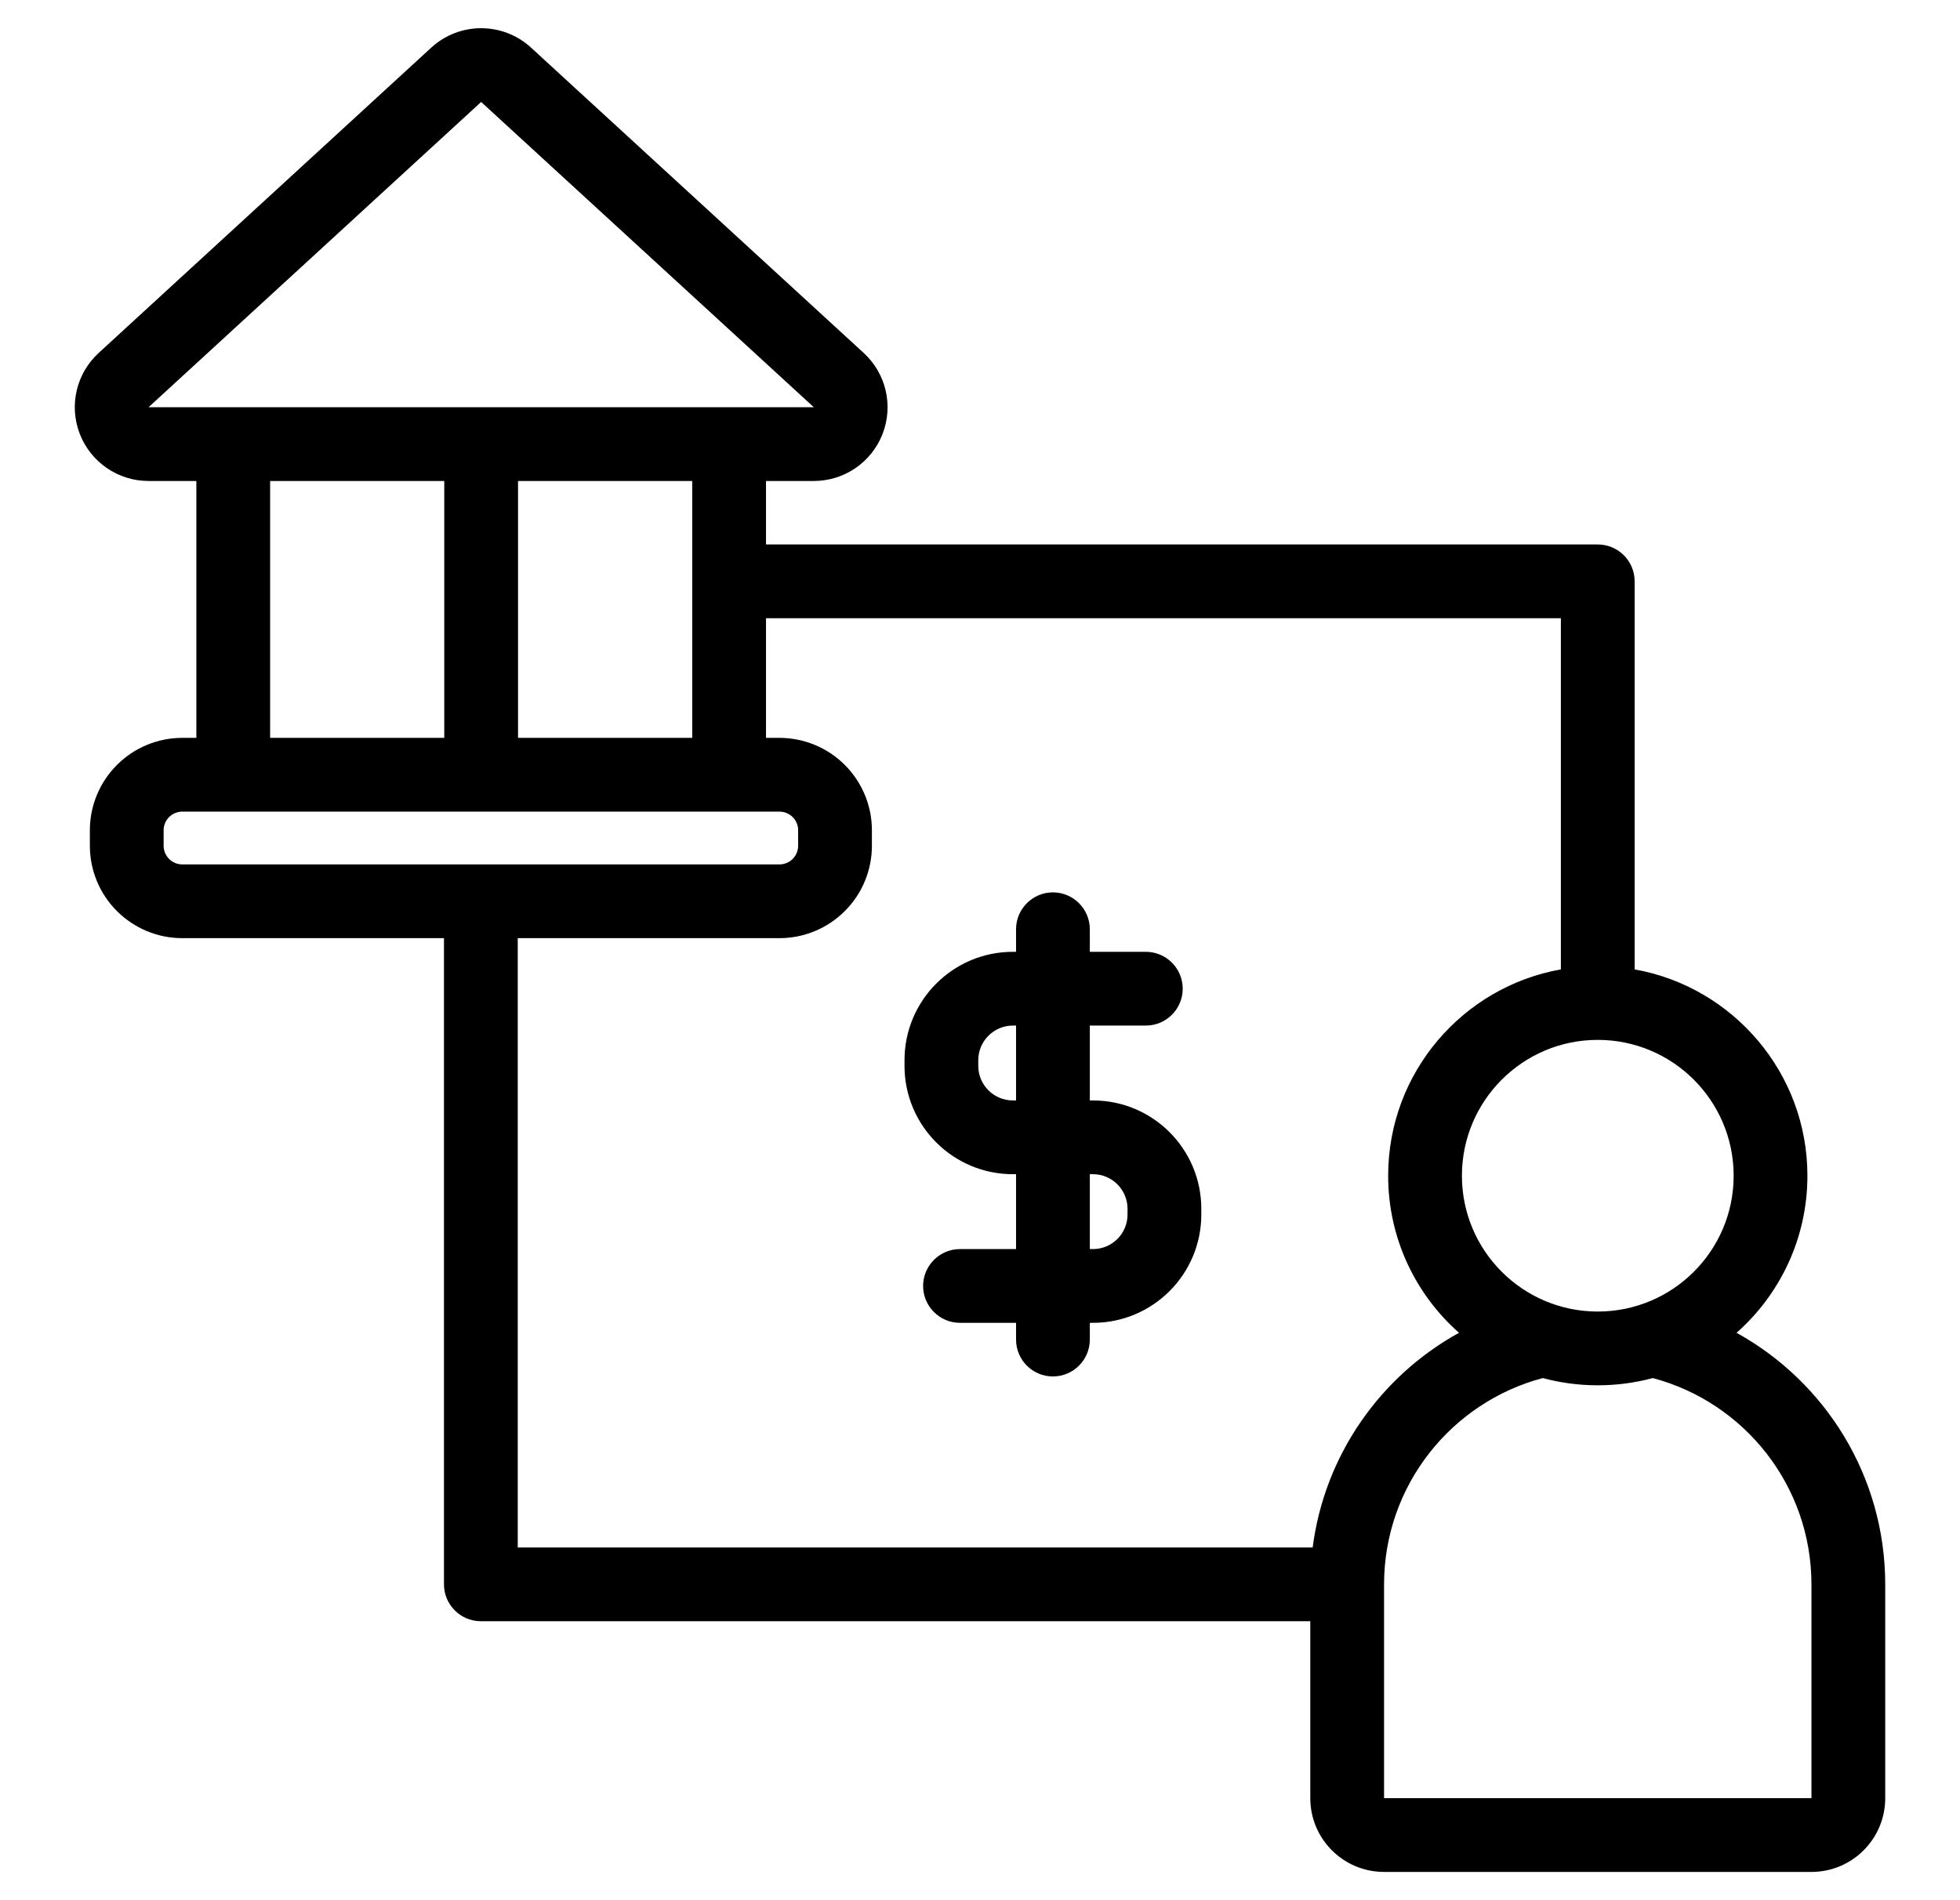 <svg xmlns="http://www.w3.org/2000/svg" width="33" height="32" viewBox="0 0 33 32" fill="none"><g id="031-loan"><path id="Vector" fill-rule="evenodd" clip-rule="evenodd" d="M3.306 8.1H2.501C1.989 8.1 1.53 7.786 1.344 7.309C1.158 6.832 1.284 6.29 1.661 5.944L7.261 0.802C7.736 0.366 8.466 0.366 8.941 0.802L14.542 5.944C14.919 6.29 15.045 6.832 14.859 7.309C14.673 7.786 14.214 8.1 13.702 8.1H12.897V9.169H26.901C27.244 9.169 27.522 9.447 27.522 9.79V16.325C29.174 16.619 30.431 18.064 30.431 19.8C30.431 20.852 29.969 21.798 29.238 22.445C30.73 23.269 31.741 24.858 31.741 26.684V30.282C31.741 30.968 31.185 31.524 30.499 31.524H23.303C22.617 31.524 22.061 30.968 22.061 30.282V27.302H8.096C7.754 27.302 7.475 27.024 7.475 26.681V15.799H3.069C2.656 15.799 2.261 15.635 1.969 15.343C1.677 15.052 1.513 14.656 1.513 14.243V13.982C1.513 13.569 1.677 13.174 1.969 12.882C2.261 12.59 2.656 12.426 3.069 12.426H3.306V8.1ZM27.827 23.207C27.532 23.287 27.221 23.329 26.901 23.329C26.581 23.329 26.27 23.287 25.976 23.207C24.437 23.615 23.303 25.017 23.303 26.684V30.282H30.499V26.684C30.499 25.017 29.366 23.615 27.827 23.207ZM26.28 10.411H12.897V12.426H13.123C13.536 12.426 13.932 12.59 14.224 12.882C14.516 13.174 14.68 13.569 14.68 13.982V14.243C14.68 14.656 14.516 15.052 14.224 15.343C13.932 15.635 13.536 15.799 13.123 15.799H8.717V26.06H22.101C22.302 24.5 23.245 23.173 24.565 22.445C23.833 21.798 23.372 20.852 23.372 19.8C23.372 18.064 24.628 16.619 26.28 16.325V10.411ZM17.107 16.029V15.649C17.107 15.307 17.385 15.028 17.728 15.028C18.07 15.028 18.349 15.307 18.349 15.649V16.029H19.292C19.635 16.029 19.913 16.308 19.913 16.65C19.913 16.993 19.635 17.271 19.292 17.271H18.349V18.532H18.402C19.409 18.532 20.226 19.349 20.226 20.357V20.453C20.226 21.46 19.409 22.277 18.402 22.277H18.349V22.559C18.349 22.902 18.07 23.18 17.728 23.18C17.385 23.18 17.107 22.902 17.107 22.559V22.277H16.163C15.821 22.277 15.542 21.999 15.542 21.656C15.542 21.314 15.821 21.035 16.163 21.035H17.107V19.774H17.054C16.047 19.774 15.229 18.957 15.229 17.95V17.854C15.229 16.846 16.047 16.029 17.054 16.029H17.107ZM26.901 17.512C28.164 17.512 29.189 18.537 29.189 19.8C29.189 21.063 28.164 22.087 26.901 22.087C25.639 22.087 24.614 21.063 24.614 19.8C24.614 18.537 25.639 17.512 26.901 17.512ZM18.349 19.774V21.035H18.402C18.723 21.035 18.984 20.775 18.984 20.453V20.357C18.984 20.035 18.723 19.774 18.402 19.774H18.349ZM17.107 17.271H17.054C16.733 17.271 16.471 17.532 16.471 17.854V17.95C16.471 18.272 16.733 18.532 17.054 18.532H17.107V17.271ZM13.438 13.982C13.438 13.899 13.405 13.819 13.346 13.76C13.287 13.701 13.207 13.668 13.123 13.668H3.069C2.986 13.668 2.906 13.701 2.847 13.76C2.788 13.819 2.755 13.899 2.755 13.982V14.243C2.755 14.326 2.788 14.406 2.847 14.465C2.906 14.524 2.986 14.557 3.069 14.557H13.123C13.207 14.557 13.287 14.524 13.346 14.465C13.405 14.406 13.438 14.326 13.438 14.243V13.982ZM4.548 8.1V12.426H7.48V8.1H4.548ZM8.722 8.1V12.426H11.655V8.1H8.722ZM8.101 1.717L13.702 6.858H2.501L8.101 1.717Z" fill="black"></path></g></svg>
